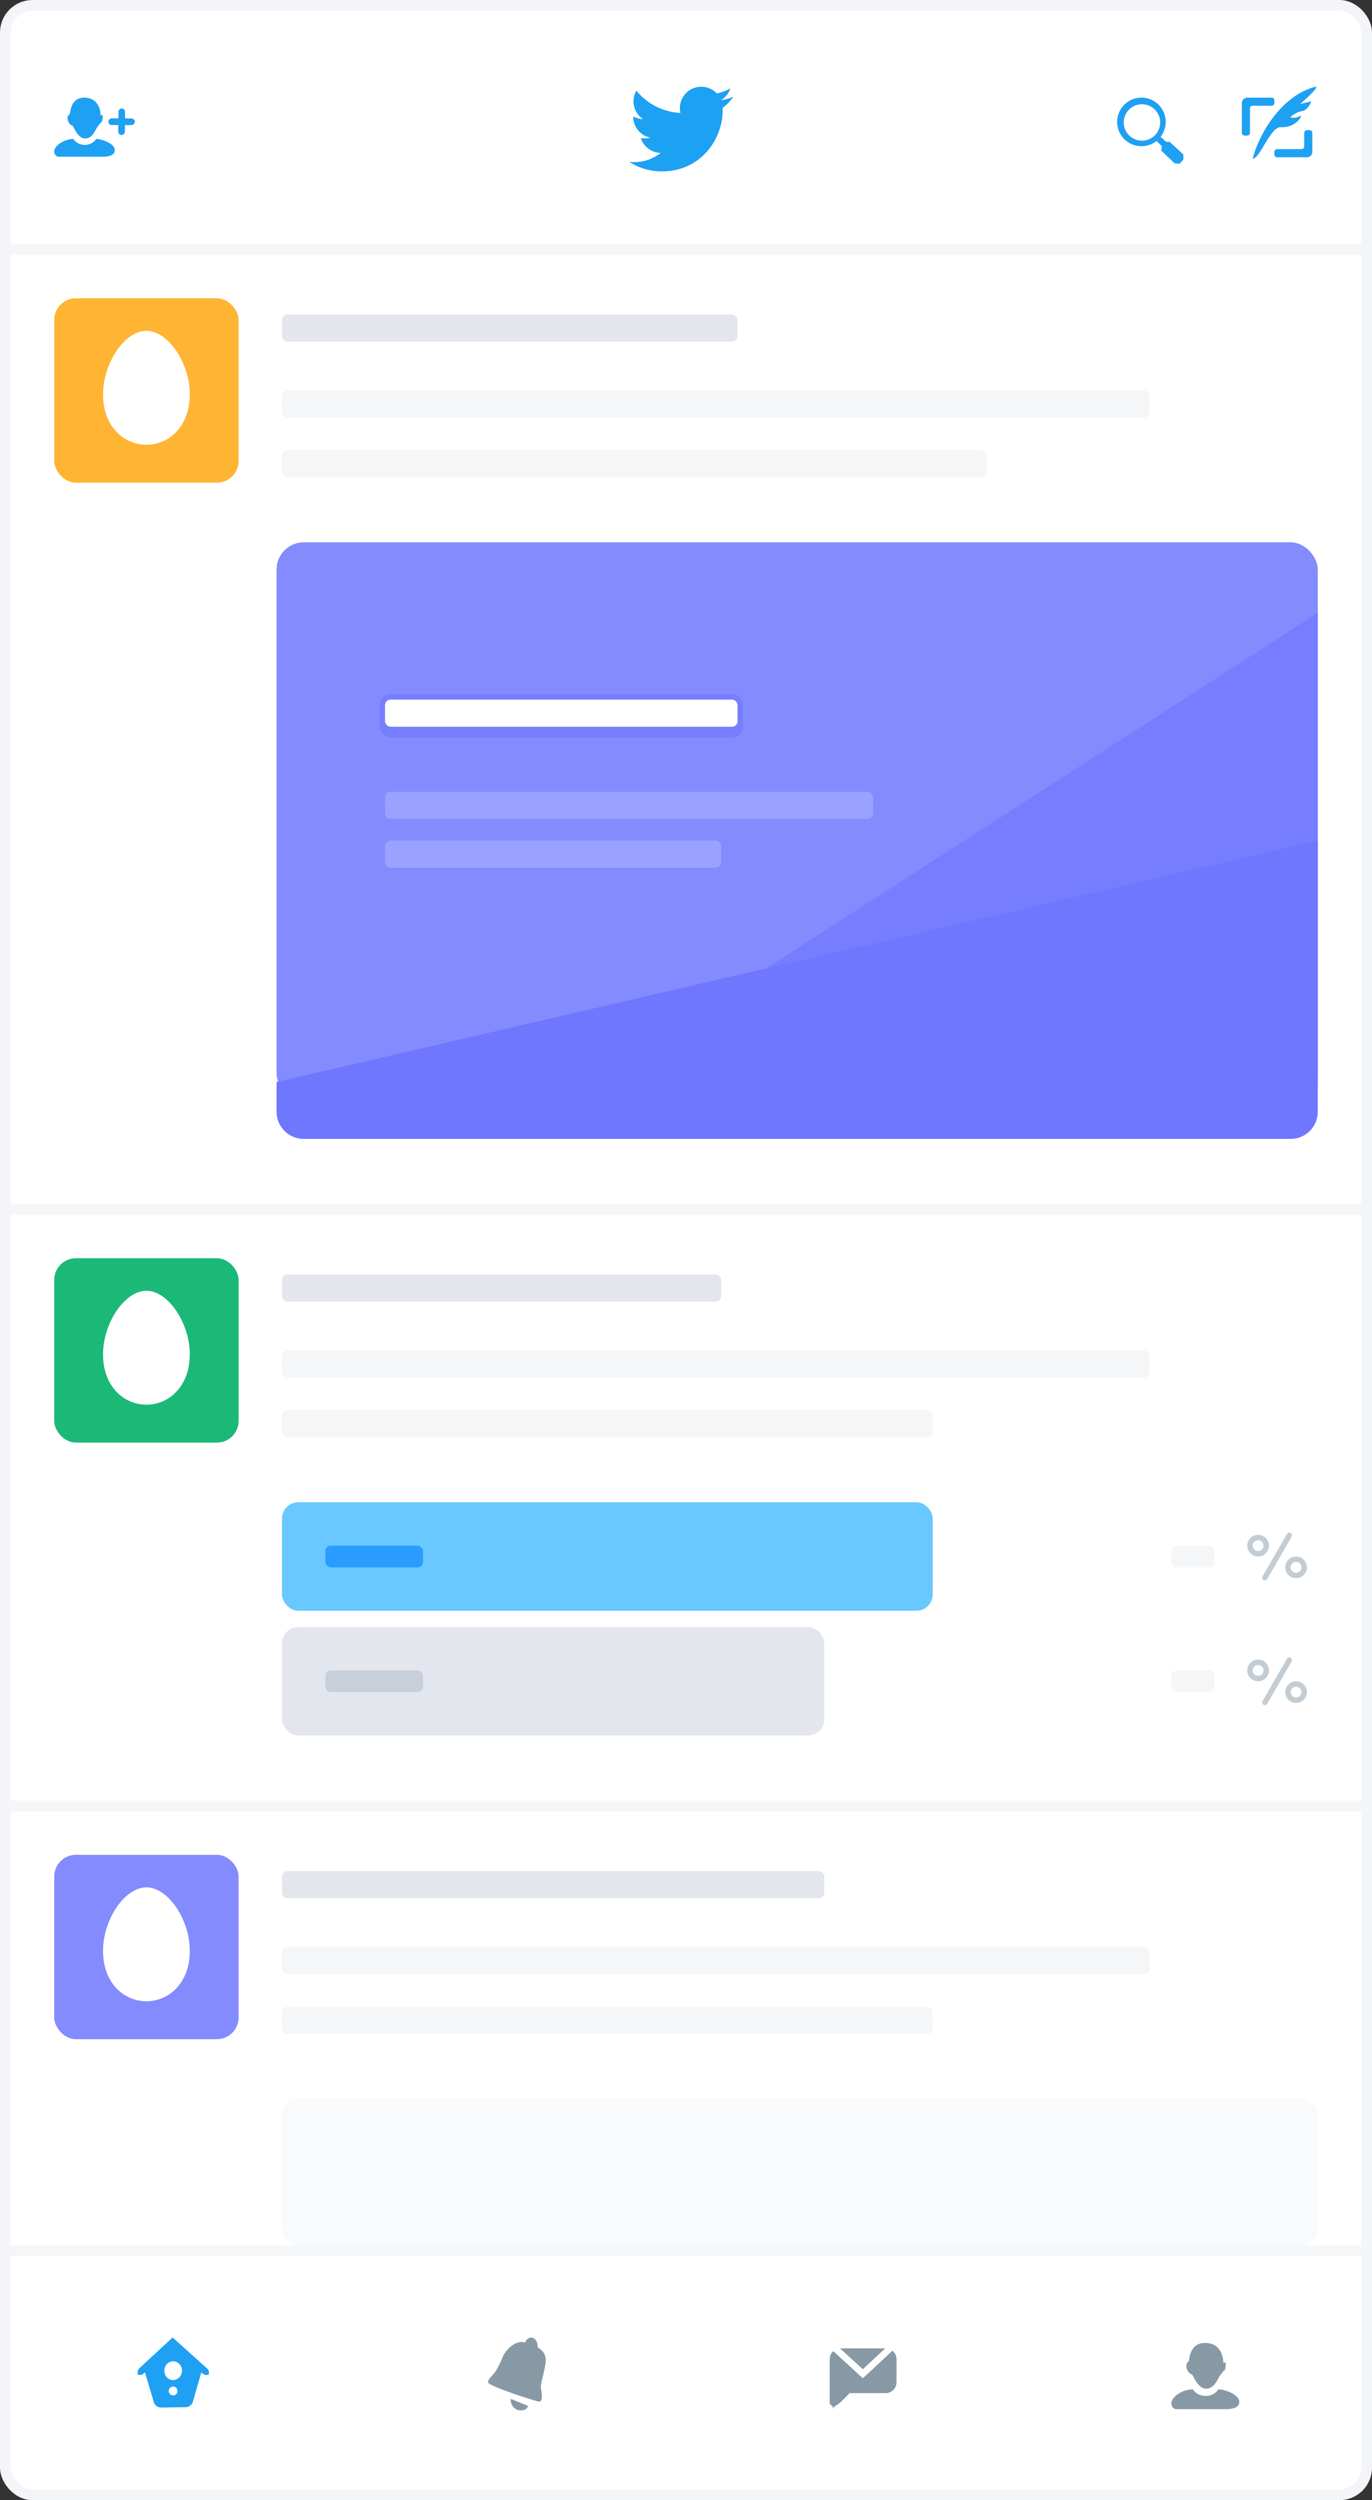 <svg width="253" height="461" viewBox="0 0 253 461" xmlns="http://www.w3.org/2000/svg"><rect x="0" y="0" width="253" height="461" fill="#333333" stroke="none"/><g transform="translate(1 1)" fill="none" fill-rule="evenodd"><rect stroke="#F3F5F8" stroke-width="2" fill="#FFF" width="251" height="459" rx="5"/><path d="M24.58 437.14c-.32-.46-.25-1.13.15-1.5l6.1-5.64 6.4 5.75c.4.37.4.98.02 1.37l.5-.5c-.4.4-1.02.4-1.42 0l-.2-.2-1.57 5.45c-.15.53-.73.97-1.28.98l-4.6.07c-.56 0-1.14-.4-1.3-.95l-1.65-5.55-.28.25c-.4.37-1 .3-1.3-.16l.43.64zm6.35.7c.9 0 1.63-.77 1.63-1.73 0-.95-.73-1.72-1.63-1.72-.9 0-1.63.77-1.63 1.73 0 .97.73 1.74 1.63 1.74zm0 2.85c.45 0 .8-.37.8-.82 0-.45-.35-.82-.8-.82-.45 0-.82.37-.82.82 0 .45.38.8.83.8z" fill="#1EA1F3"/><path d="M95.84 430.92h-.02c-2.03-.6-3.87 1.93-4.07 2.54-.2.6-.7 1.63-1.22 2.55-.5.93-1.53 1.54-1.53 2.25 0 .7 8.66 3.46 9.37 3.56.7.12.6-1.4.4-2.33-.2-.9.42-2.14.82-4.68.24-1.54-.43-2.4-1.44-2.98v-.2c0-.9-.54-1.62-1.22-1.62-.48 0-.9.38-1.1.92zm-2.66 10.4c-.1 1 .6 2.12 1.83 2.12s1.33-.7 1.33-.8c0-.1-2.75-1.13-3.15-1.33zM152.65 432.52c-.4.37-.65.9-.65 1.48v8.2s.68.8 1.02.8h-.6s1.22-.64 1.98-1.44l1.27-1.3h6.65c1.1 0 2-.9 2-2V434c0-.63-.3-1.2-.75-1.56l-5.46 5.08-5.45-5zm1.24-.52h8.35l-4.14 3.86-4.2-3.86zM218.96 439.56c-2.2.05-3.96 1.54-3.96 2.54 0 1.02.8 1.12.8 1.12h8.98s2.75.2 2.75-1.32c0-1.53-2.96-2.34-3.77-2.34h-.1c-.42.72-1.32 1.22-2.35 1.22-1 0-1.9-.5-2.34-1.22zm-1.2-4.18c0-.5.2-.92.4-.92s0-3.46 3.05-3.46c3.07 0 3.37 2.95 3.37 3.46 0 .5.3 0 .4.1.1.1 0 1.53-.2 1.53s-.5.6-.8.9c-.3.3-.92 2.45-2.55 2.45s-2.43-2.6-2.65-2.64c-.5-.1-1.02-.9-1.02-1.42z" fill="#8799A5"/><path d="M12.53 24.62C10.58 24.67 9 26 9 26.9c0 .9.73 1 .73 1h7.98s2.46.17 2.46-1.2c0-1.35-2.63-2.08-3.36-2.08h-.07c-.4.65-1.2 1.1-2.1 1.1-.92 0-1.7-.45-2.1-1.1zm-1.08-3.72c0-.45.18-.8.36-.8.2 0 0-3.1 2.74-3.1 2.72 0 3 2.63 3 3.1 0 .44.26 0 .35.08.08.1 0 1.36-.2 1.36-.17 0-.44.54-.7.8-.3.3-.83 2.2-2.28 2.2-1.45 0-2.17-2.33-2.36-2.37-.46-.1-.9-.8-.9-1.27zM22.06 20.83v-1.2c0-.35-.28-.63-.62-.63-.32 0-.6.28-.6.62v1.2H19.6c-.34 0-.62.3-.62.62 0 .33.28.62.62.62h1.2v1.2c0 .35.3.63.62.63.33 0 .62-.3.62-.63v-1.2h1.2c.35 0 .63-.3.63-.63 0-.32-.3-.6-.63-.6h-1.2zM230 28.26c1.12-4.58 5.4-11.7 11.5-13.24 1.23-.3-2.74 3.16-2.74 3.16l2.04-.5s-.5 1.62-1.74 1.82c-1.22.2-2.13 1.12-2.13 1.12s.9.3 1.73-.2c.8-.5-.52 2.2-3.47 2.03-1.94-.1-3.88 5.9-5.2 5.8z" fill="#1EA1F3"/><path d="M121.04 30.6c7.25 0 11.22-6 11.22-11.2v-.5c.76-.57 1.42-1.26 1.95-2.05-.7.3-1.47.52-2.25.62.82-.5 1.44-1.27 1.73-2.18-.77.45-1.62.77-2.5.94-1.22-1.3-3.16-1.6-4.74-.77-1.57.84-2.38 2.63-1.98 4.37-3.17-.16-6.12-1.66-8.12-4.12-1.05 1.8-.5 4.1 1.22 5.26-.63-.02-1.24-.2-1.8-.5v.06c0 1.87 1.33 3.5 3.17 3.86-.58.16-1.2.18-1.78.07.52 1.6 2 2.7 3.68 2.74-1.4 1.1-3.12 1.7-4.9 1.7-.3 0-.62-.02-.93-.06 1.8 1.16 3.9 1.77 6.04 1.77" fill="#1DA1F2"/><path d="M212.27 25c-.76.6-1.73.96-2.8.96-2.46 0-4.47-2-4.47-4.48 0-2.47 2-4.48 4.48-4.48 2.48 0 4.48 2 4.48 4.48 0 1.04-.35 2-.94 2.75l1.04.92h.62l2.54 2.34v.9l-.7.82-.93-.1-2.45-2.34.1-.82-.98-.97zm-2.7-.06c1.87 0 3.37-1.5 3.37-3.36 0-1.85-1.5-3.36-3.36-3.36-1.85 0-3.36 1.5-3.36 3.36 0 1.86 1.5 3.36 3.36 3.36zM228.5 24c-.27 0-.5-.23-.5-.5V18c0-.55.45-1 1-1h4.5c.28 0 .5.22.5.5v.5c0 .27-.22.5-.5.5H230c-.28 0-.5.22-.5.5v4.5c0 .27-.22.5-.5.5h-.5zM234 27c0-.27.22-.5.5-.5h4.5c.27 0 .5-.23.5-.5v-2.5c0-.28.22-.5.5-.5h.5c.27 0 .5.2.5.5V27c0 .55-.44 1-1 1h-5.5c-.27 0-.5-.22-.5-.5V27z" fill="#1EA1F3"/><path fill="#F5F6F8" d="M1 44h249v2H1zM1 221h249v2H1zM1 413h249v2H1z"/><rect fill="#FFB433" x="9" y="54" width="34" height="34" rx="4"/><path d="M26 81c4.24 0 8-3.47 8-9.26C34 65.94 30 60 26 60s-8 5.94-8 11.74S21.76 81 26 81z" fill="#FFF"/><rect fill="#E3E7ED" x="51" y="57" width="84" height="5" rx="1"/><rect fill="#F5F6F8" x="51" y="71" width="160" height="5" rx="1"/><rect fill="#F5F6F8" x="51" y="82" width="130" height="5" rx="1"/><rect fill="#1BB978" x="9" y="231" width="34" height="34" rx="4"/><path d="M26 258c4.24 0 8-3.47 8-9.26 0-5.8-4-11.74-8-11.74s-8 5.94-8 11.74 3.76 9.26 8 9.26z" fill="#FFF"/><rect fill="#E3E7ED" x="51" y="234" width="81" height="5" rx="1"/><rect fill="#F5F6F8" x="51" y="248" width="160" height="5" rx="1"/><rect fill="#F5F6F8" x="51" y="259" width="120" height="5" rx="1"/><path fill="#F5F6F8" d="M1 331h249v2H1z"/><rect fill="#838BFF" x="9" y="341" width="34" height="34" rx="4"/><path d="M26 368c4.24 0 8-3.47 8-9.26 0-5.8-4-11.74-8-11.74s-8 5.94-8 11.74 3.76 9.26 8 9.26z" fill="#FFF"/><rect fill="#E3E7ED" x="51" y="344" width="100" height="5" rx="1"/><rect fill="#F5F6F8" x="51" y="358" width="160" height="5" rx="1"/><rect fill="#F5F6F8" x="51" y="369" width="120" height="5" rx="1"/><rect fill="#838BFF" x="50" y="99" width="192" height="103" rx="5"/><path fill="#767EFF" d="M242 112v87H107"/><path d="M50 198.5L242 154v50c0 2.76-2.24 5-5 5H55c-2.76 0-5-2.24-5-5v-5.5z" fill="#6F77FF"/><rect fill="#767EFF" x="69" y="127" width="67" height="8" rx="2"/><rect fill="#FFF" x="70" y="128" width="65" height="5" rx="1"/><rect fill="#99A2FF" x="70" y="145" width="90" height="5" rx="1"/><rect fill="#99A2FF" x="70" y="154" width="62" height="5" rx="1"/><rect fill="#68C8FF" x="51" y="276" width="120" height="20" rx="3"/><rect fill="#E3E7ED" x="51" y="299" width="100" height="20" rx="3"/><rect fill="#F9FAFB" x="51" y="386" width="191" height="27" rx="3"/><rect fill="#2A9CFF" x="59" y="284" width="18" height="4" rx="1"/><rect fill="#C7CFDB" x="59" y="307" width="18" height="4" rx="1"/><rect fill="#F5F6F8" x="215" y="284" width="8" height="4" rx="1"/><rect fill="#F5F6F8" x="215" y="307" width="8" height="4" rx="1"/><path d="M231 286c1.1 0 2-.9 2-2s-.9-2-2-2-2 .9-2 2 .9 2 2 2zm0-1c.55 0 1-.45 1-1s-.45-1-1-1-1 .45-1 1 .45 1 1 1zM238 290c1.1 0 2-.9 2-2s-.9-2-2-2-2 .9-2 2 .9 2 2 2zm0-1c.55 0 1-.45 1-1s-.45-1-1-1-1 .45-1 1 .45 1 1 1z" fill="#C3CCD2"/><rect fill="#C3CCD2" transform="rotate(30 234.5 286)" x="234" y="281" width="1" height="10" rx=".5"/><path d="M231 309c1.1 0 2-.9 2-2s-.9-2-2-2-2 .9-2 2 .9 2 2 2zm0-1c.55 0 1-.45 1-1s-.45-1-1-1-1 .45-1 1 .45 1 1 1zM238 313c1.1 0 2-.9 2-2s-.9-2-2-2-2 .9-2 2 .9 2 2 2zm0-1c.55 0 1-.45 1-1s-.45-1-1-1-1 .45-1 1 .45 1 1 1z" fill="#C3CCD2"/><rect fill="#C3CCD2" transform="rotate(30 234.5 309)" x="234" y="304" width="1" height="10" rx=".5"/></g></svg>